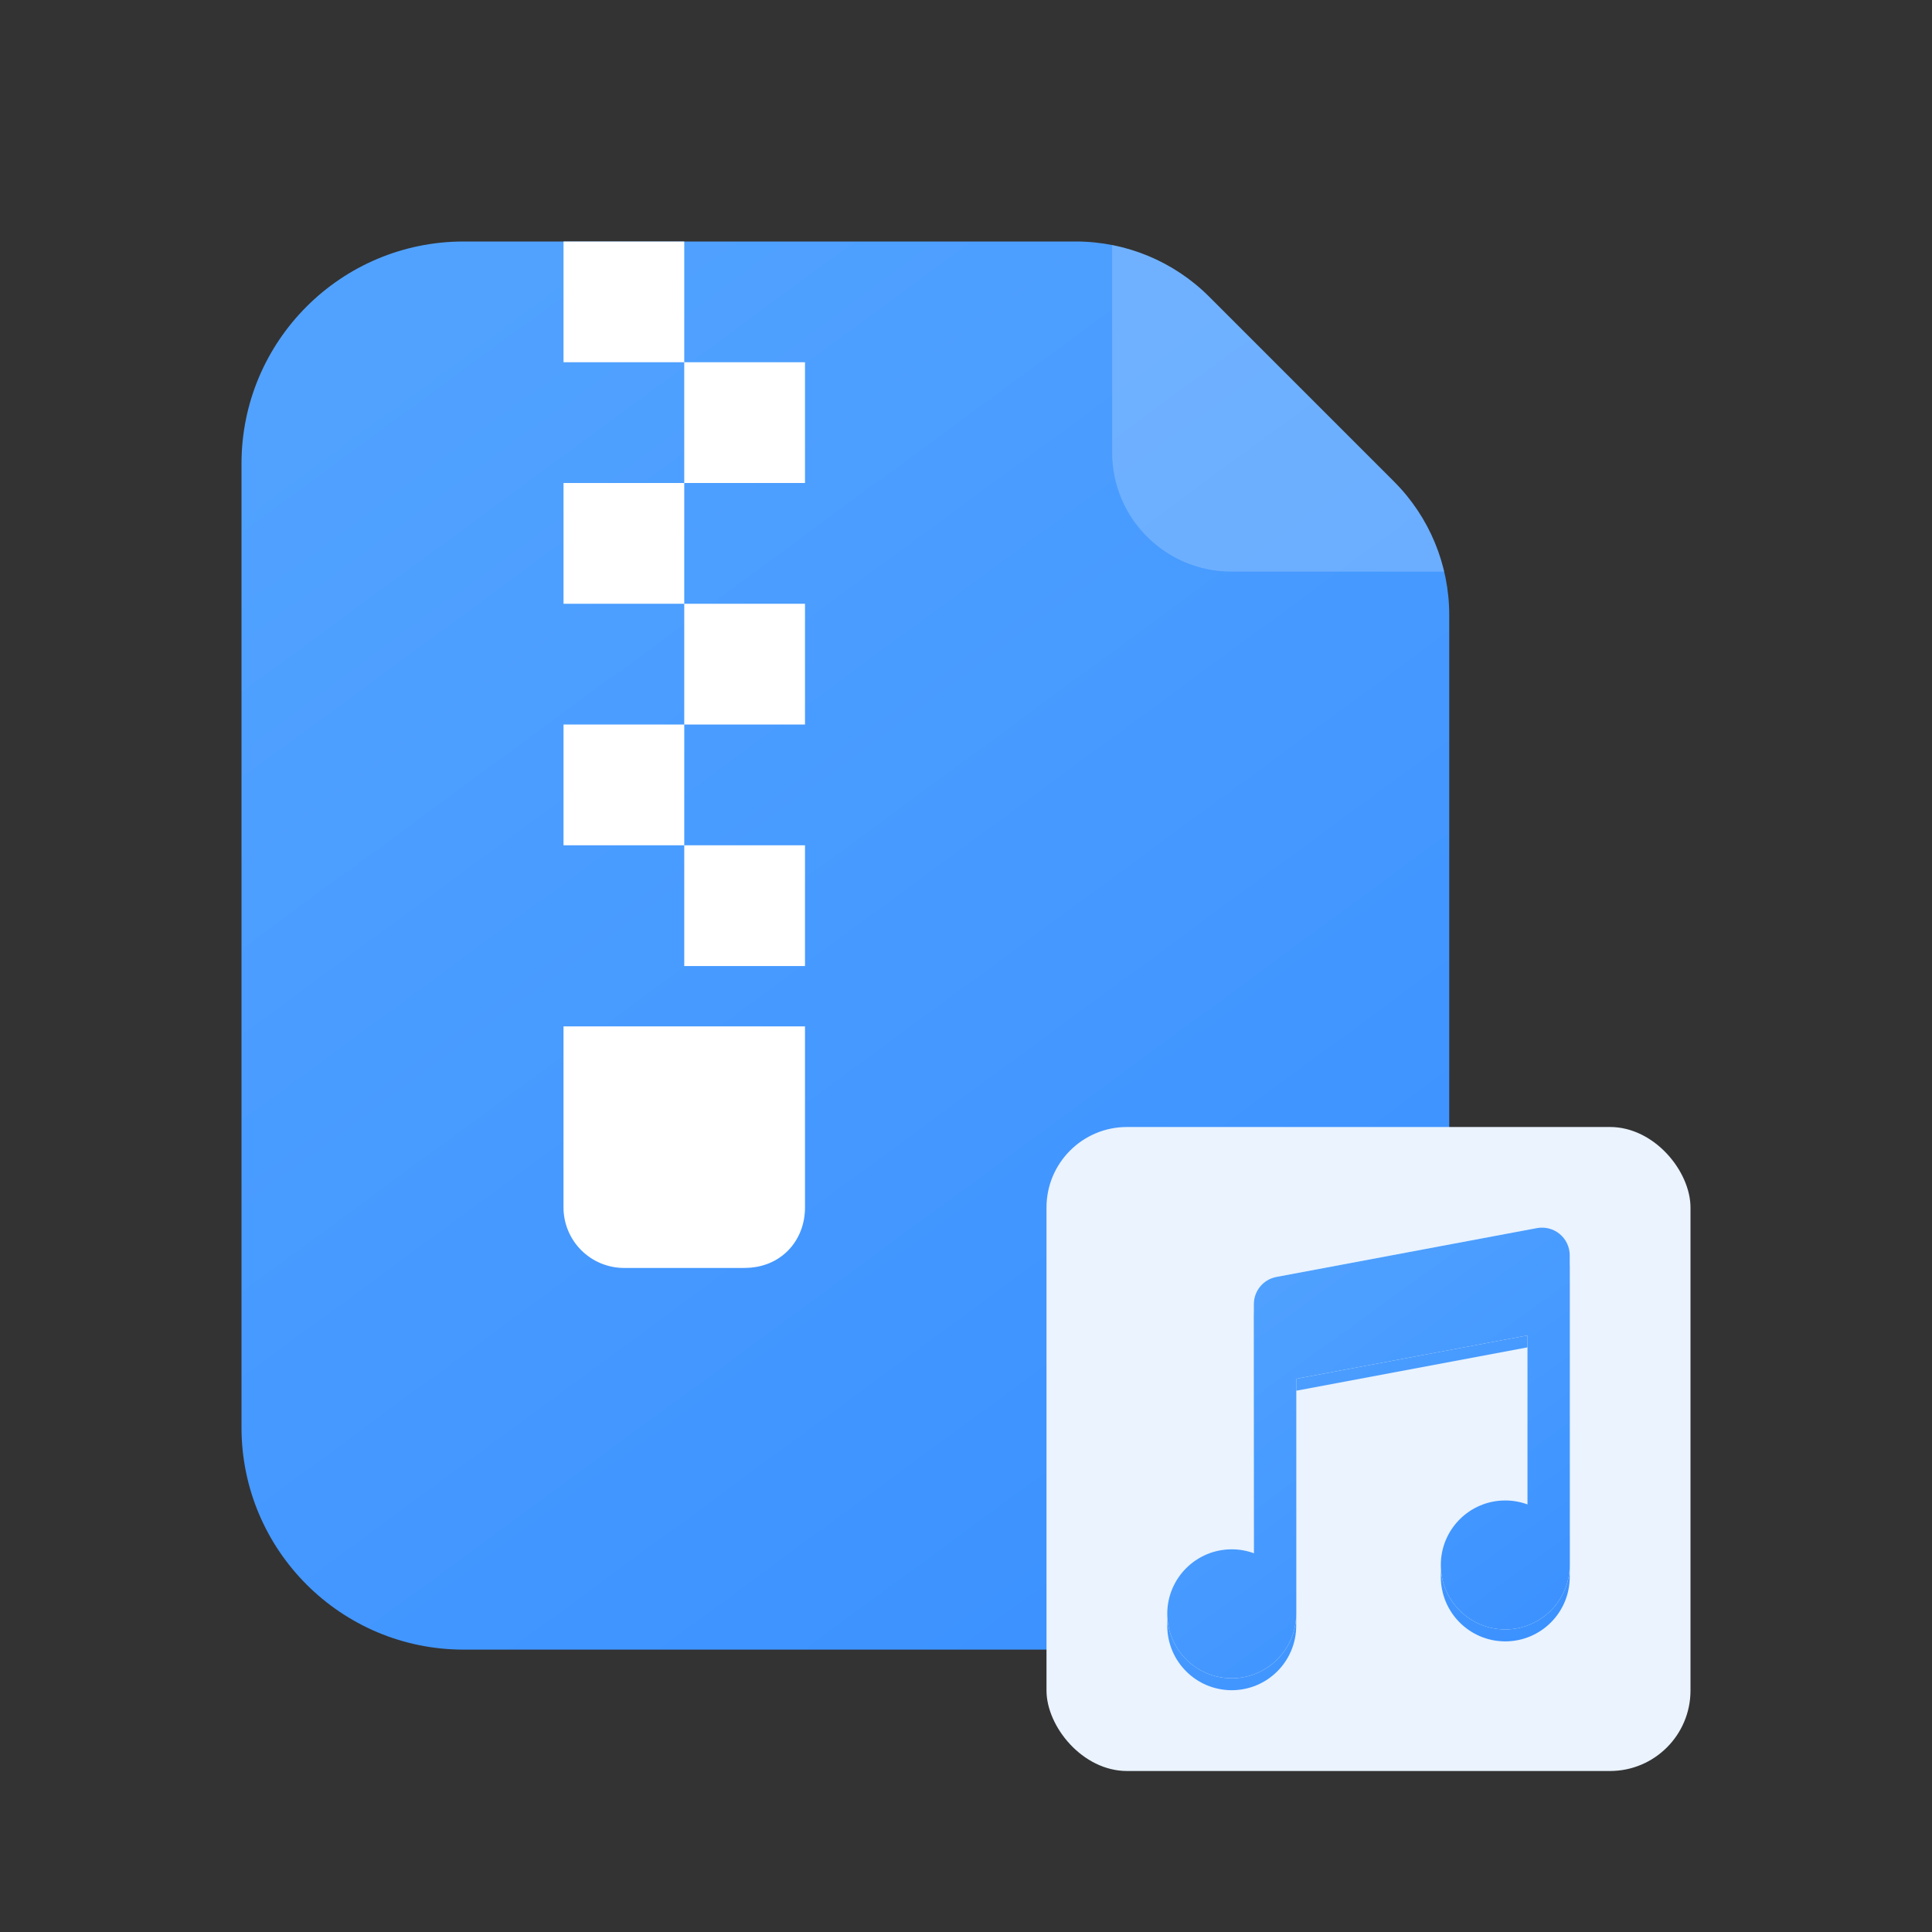<svg width="90" height="90" viewBox="0 0 90 90" fill="none" xmlns="http://www.w3.org/2000/svg">
<rect x="0" y="0" width="90" height="90" fill="#333333" stroke="none"/>
<path d="M50.116 11.25H21.601C15.884 11.25 11.25 15.885 11.25 21.601V66.495C11.25 72.212 15.885 76.846 21.601 76.846H57.16C62.877 76.846 67.511 72.212 67.511 66.495V28.645C67.511 26.314 66.585 24.078 64.936 22.43L56.331 13.825C54.682 12.176 52.447 11.25 50.116 11.25Z" fill="url(#paint0_linear_387_24163)"/>
<path d="M26.25 11.25H31.875V16.875H26.251V11.25H26.25ZM31.875 16.875H37.5V22.501H31.875V16.875ZM26.25 22.501H31.875V28.125H26.251V22.502L26.25 22.501ZM31.875 28.125H37.5V33.751H31.875V28.125ZM26.25 33.751H31.875V39.377H26.251V33.751H26.25ZM34.688 59.066H29.062C28.317 59.063 27.603 58.766 27.076 58.239C26.549 57.712 26.252 56.998 26.25 56.253V47.813H37.5V56.252C37.5 57.799 36.376 59.064 34.688 59.064V59.066ZM31.875 39.377H37.5V45.002H31.875V39.377Z" fill="white"/>
<path d="M64.936 22.43L56.33 13.825C55.096 12.59 53.521 11.751 51.808 11.415V21.074C51.808 24.141 54.294 26.627 57.36 26.627H67.275C66.9 25.038 66.091 23.585 64.936 22.43Z" fill="white" fill-opacity="0.2"/>
<rect x="48.75" y="52.5" width="30" height="30" rx="3.75" fill="#EAF3FE"/>
<path d="M73.124 59.034C73.125 58.844 73.083 58.657 73.002 58.486C72.922 58.314 72.805 58.163 72.659 58.041C72.513 57.92 72.342 57.833 72.159 57.786C71.975 57.738 71.784 57.731 71.598 57.766L59.461 60.042C58.851 60.156 58.409 60.688 58.409 61.309L58.418 72.914C58.085 72.792 57.733 72.729 57.379 72.729C55.72 72.729 54.375 74.074 54.375 75.733C54.375 77.392 55.72 78.737 57.379 78.737C59.037 78.737 60.383 77.392 60.383 75.733V64.786L71.16 62.765V70.639C70.827 70.516 70.476 70.454 70.121 70.454C68.462 70.454 67.118 71.799 67.118 73.458C67.118 75.117 68.463 76.462 70.121 76.462C71.78 76.462 73.125 75.117 73.125 73.458C73.124 73.403 73.124 59.034 73.124 59.034Z" fill="white"/>
<path d="M73.124 59.034C73.125 58.844 73.083 58.657 73.002 58.486C72.922 58.314 72.805 58.163 72.659 58.041C72.513 57.92 72.342 57.833 72.159 57.786C71.975 57.738 71.784 57.731 71.598 57.766L59.461 60.042C58.851 60.156 58.409 60.688 58.409 61.309L58.418 72.914C58.085 72.792 57.733 72.729 57.379 72.729C55.72 72.729 54.375 74.074 54.375 75.733C54.375 77.392 55.72 78.737 57.379 78.737C59.037 78.737 60.383 77.392 60.383 75.733V64.786L71.16 62.765V70.639C70.827 70.516 70.476 70.454 70.121 70.454C68.462 70.454 67.118 71.799 67.118 73.458C67.118 75.117 68.463 76.462 70.121 76.462C71.78 76.462 73.125 75.117 73.125 73.458C73.124 73.403 73.124 59.034 73.124 59.034Z" fill="url(#paint1_linear_387_24163)"/>
<path d="M73.124 58.477C73.125 58.288 73.083 58.1 73.002 57.929C72.922 57.757 72.805 57.606 72.659 57.485C72.513 57.364 72.342 57.276 72.159 57.229C71.975 57.181 71.784 57.175 71.598 57.209L59.461 59.485C58.851 59.599 58.409 60.132 58.409 60.752L58.418 72.357C58.085 72.235 57.733 72.172 57.379 72.173C55.72 72.173 54.375 73.518 54.375 75.176C54.375 76.835 55.72 78.18 57.379 78.18C59.037 78.18 60.383 76.835 60.383 75.176V64.229L71.16 62.208V70.082C70.827 69.96 70.476 69.897 70.121 69.897C68.462 69.897 67.118 71.242 67.118 72.901C67.118 74.56 68.463 75.905 70.121 75.905C71.78 75.905 73.125 74.56 73.125 72.901C73.124 72.846 73.124 58.477 73.124 58.477Z" fill="white"/>
<path d="M73.124 58.477C73.125 58.288 73.083 58.1 73.002 57.929C72.922 57.757 72.805 57.606 72.659 57.485C72.513 57.364 72.342 57.276 72.159 57.229C71.975 57.181 71.784 57.175 71.598 57.209L59.461 59.485C58.851 59.599 58.409 60.132 58.409 60.752L58.418 72.357C58.085 72.235 57.733 72.172 57.379 72.173C55.72 72.173 54.375 73.518 54.375 75.176C54.375 76.835 55.72 78.18 57.379 78.18C59.037 78.18 60.383 76.835 60.383 75.176V64.229L71.16 62.208V70.082C70.827 69.96 70.476 69.897 70.121 69.897C68.462 69.897 67.118 71.242 67.118 72.901C67.118 74.56 68.463 75.905 70.121 75.905C71.78 75.905 73.125 74.56 73.125 72.901C73.124 72.846 73.124 58.477 73.124 58.477Z" fill="url(#paint2_linear_387_24163)"/>
<defs>
<linearGradient id="paint0_linear_387_24163" x1="61.885" y1="76.846" x2="18.09" y2="17.248" gradientUnits="userSpaceOnUse">
<stop stop-color="#3A90FF"/>
<stop offset="1" stop-color="#51A2FF"/>
</linearGradient>
<linearGradient id="paint1_linear_387_24163" x1="71.25" y1="78.737" x2="56.926" y2="58.962" gradientUnits="userSpaceOnUse">
<stop stop-color="#3A90FF"/>
<stop offset="1" stop-color="#51A2FF"/>
</linearGradient>
<linearGradient id="paint2_linear_387_24163" x1="71.25" y1="78.737" x2="56.926" y2="58.962" gradientUnits="userSpaceOnUse">
<stop stop-color="#3A90FF"/>
<stop offset="1" stop-color="#51A2FF"/>
</linearGradient>
</defs>
</svg>
